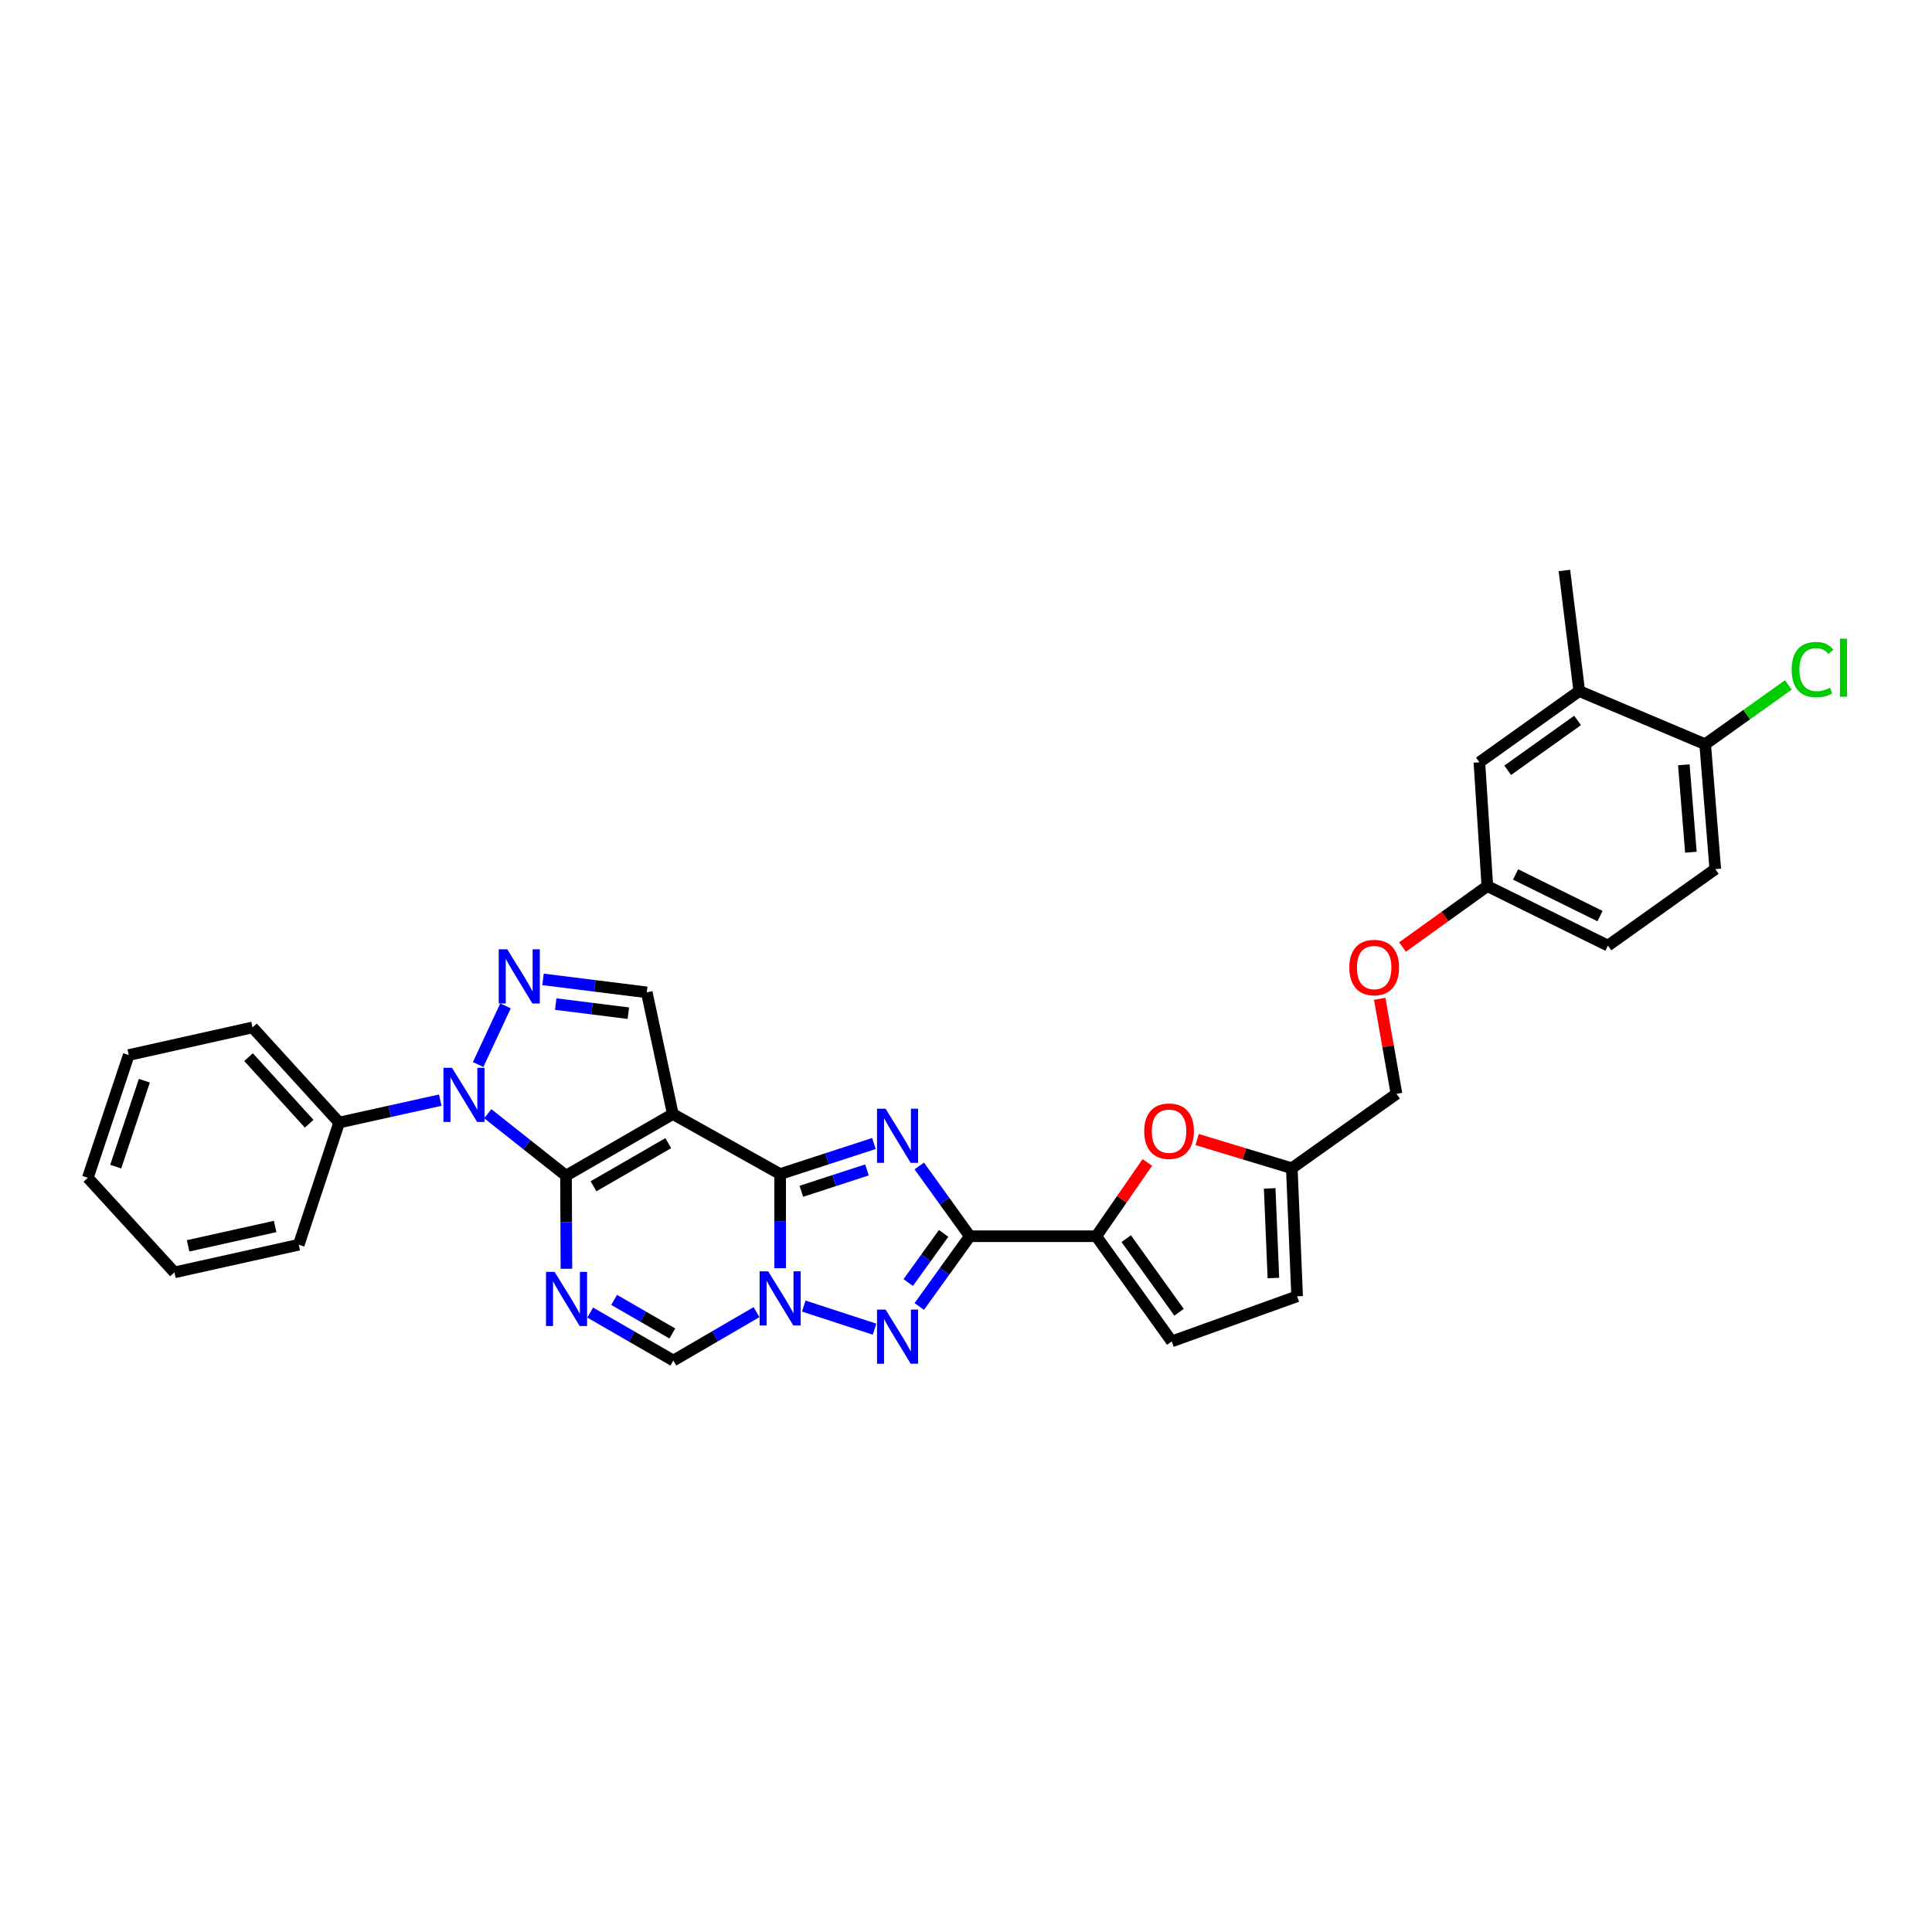 <?xml version='1.0' encoding='iso-8859-1'?>
<svg version='1.1' baseProfile='full'
              xmlns='http://www.w3.org/2000/svg'
                      xmlns:rdkit='http://www.rdkit.org/xml'
                      xmlns:xlink='http://www.w3.org/1999/xlink'
                  xml:space='preserve'
width='1000px' height='1000px' viewBox='0 0 1000 1000'>
<!-- END OF HEADER -->
<rect style='opacity:1.0;fill:#FFFFFF;stroke:none' width='1000' height='1000' x='0' y='0'> </rect>
<path class='bond-0' d='M 292.969,608.521 L 348.248,576.619' style='fill:none;fill-rule:evenodd;stroke:#000000;stroke-width:6px;stroke-linecap:butt;stroke-linejoin:miter;stroke-opacity:1' />
<path class='bond-0' d='M 307.197,614.022 L 345.892,591.691' style='fill:none;fill-rule:evenodd;stroke:#000000;stroke-width:6px;stroke-linecap:butt;stroke-linejoin:miter;stroke-opacity:1' />
<path class='bond-5' d='M 292.969,608.521 L 293.074,632.618' style='fill:none;fill-rule:evenodd;stroke:#000000;stroke-width:6px;stroke-linecap:butt;stroke-linejoin:miter;stroke-opacity:1' />
<path class='bond-5' d='M 293.074,632.618 L 293.178,656.715' style='fill:none;fill-rule:evenodd;stroke:#0000FF;stroke-width:6px;stroke-linecap:butt;stroke-linejoin:miter;stroke-opacity:1' />
<path class='bond-6' d='M 292.969,608.521 L 272.72,592.492' style='fill:none;fill-rule:evenodd;stroke:#000000;stroke-width:6px;stroke-linecap:butt;stroke-linejoin:miter;stroke-opacity:1' />
<path class='bond-6' d='M 272.72,592.492 L 252.471,576.463' style='fill:none;fill-rule:evenodd;stroke:#0000FF;stroke-width:6px;stroke-linecap:butt;stroke-linejoin:miter;stroke-opacity:1' />
<path class='bond-1' d='M 348.248,576.619 L 403.804,607.696' style='fill:none;fill-rule:evenodd;stroke:#000000;stroke-width:6px;stroke-linecap:butt;stroke-linejoin:miter;stroke-opacity:1' />
<path class='bond-11' d='M 348.248,576.619 L 334.768,513.647' style='fill:none;fill-rule:evenodd;stroke:#000000;stroke-width:6px;stroke-linecap:butt;stroke-linejoin:miter;stroke-opacity:1' />
<path class='bond-2' d='M 403.804,607.696 L 428.074,599.785' style='fill:none;fill-rule:evenodd;stroke:#000000;stroke-width:6px;stroke-linecap:butt;stroke-linejoin:miter;stroke-opacity:1' />
<path class='bond-2' d='M 428.074,599.785 L 452.345,591.874' style='fill:none;fill-rule:evenodd;stroke:#0000FF;stroke-width:6px;stroke-linecap:butt;stroke-linejoin:miter;stroke-opacity:1' />
<path class='bond-2' d='M 414.766,616.615 L 431.755,611.077' style='fill:none;fill-rule:evenodd;stroke:#000000;stroke-width:6px;stroke-linecap:butt;stroke-linejoin:miter;stroke-opacity:1' />
<path class='bond-2' d='M 431.755,611.077 L 448.744,605.539' style='fill:none;fill-rule:evenodd;stroke:#0000FF;stroke-width:6px;stroke-linecap:butt;stroke-linejoin:miter;stroke-opacity:1' />
<path class='bond-33' d='M 403.804,607.696 L 403.804,632.057' style='fill:none;fill-rule:evenodd;stroke:#000000;stroke-width:6px;stroke-linecap:butt;stroke-linejoin:miter;stroke-opacity:1' />
<path class='bond-33' d='M 403.804,632.057 L 403.804,656.418' style='fill:none;fill-rule:evenodd;stroke:#0000FF;stroke-width:6px;stroke-linecap:butt;stroke-linejoin:miter;stroke-opacity:1' />
<path class='bond-4' d='M 475.81,603.504 L 488.897,621.69' style='fill:none;fill-rule:evenodd;stroke:#0000FF;stroke-width:6px;stroke-linecap:butt;stroke-linejoin:miter;stroke-opacity:1' />
<path class='bond-4' d='M 488.897,621.69 L 501.983,639.875' style='fill:none;fill-rule:evenodd;stroke:#000000;stroke-width:6px;stroke-linecap:butt;stroke-linejoin:miter;stroke-opacity:1' />
<path class='bond-3' d='M 391.575,679.159 L 370.05,691.69' style='fill:none;fill-rule:evenodd;stroke:#0000FF;stroke-width:6px;stroke-linecap:butt;stroke-linejoin:miter;stroke-opacity:1' />
<path class='bond-3' d='M 370.05,691.69 L 348.525,704.22' style='fill:none;fill-rule:evenodd;stroke:#000000;stroke-width:6px;stroke-linecap:butt;stroke-linejoin:miter;stroke-opacity:1' />
<path class='bond-7' d='M 416.031,676.026 L 452.666,687.968' style='fill:none;fill-rule:evenodd;stroke:#0000FF;stroke-width:6px;stroke-linecap:butt;stroke-linejoin:miter;stroke-opacity:1' />
<path class='bond-9' d='M 501.983,639.875 L 567.43,639.875' style='fill:none;fill-rule:evenodd;stroke:#000000;stroke-width:6px;stroke-linecap:butt;stroke-linejoin:miter;stroke-opacity:1' />
<path class='bond-34' d='M 501.983,639.875 L 488.898,658.054' style='fill:none;fill-rule:evenodd;stroke:#000000;stroke-width:6px;stroke-linecap:butt;stroke-linejoin:miter;stroke-opacity:1' />
<path class='bond-34' d='M 488.898,658.054 L 475.812,676.233' style='fill:none;fill-rule:evenodd;stroke:#0000FF;stroke-width:6px;stroke-linecap:butt;stroke-linejoin:miter;stroke-opacity:1' />
<path class='bond-34' d='M 488.419,638.391 L 479.259,651.116' style='fill:none;fill-rule:evenodd;stroke:#000000;stroke-width:6px;stroke-linecap:butt;stroke-linejoin:miter;stroke-opacity:1' />
<path class='bond-34' d='M 479.259,651.116 L 470.099,663.841' style='fill:none;fill-rule:evenodd;stroke:#0000FF;stroke-width:6px;stroke-linecap:butt;stroke-linejoin:miter;stroke-opacity:1' />
<path class='bond-10' d='M 305.471,679.378 L 326.998,691.799' style='fill:none;fill-rule:evenodd;stroke:#0000FF;stroke-width:6px;stroke-linecap:butt;stroke-linejoin:miter;stroke-opacity:1' />
<path class='bond-10' d='M 326.998,691.799 L 348.525,704.22' style='fill:none;fill-rule:evenodd;stroke:#000000;stroke-width:6px;stroke-linecap:butt;stroke-linejoin:miter;stroke-opacity:1' />
<path class='bond-10' d='M 317.865,672.818 L 332.934,681.512' style='fill:none;fill-rule:evenodd;stroke:#0000FF;stroke-width:6px;stroke-linecap:butt;stroke-linejoin:miter;stroke-opacity:1' />
<path class='bond-10' d='M 332.934,681.512 L 348.002,690.207' style='fill:none;fill-rule:evenodd;stroke:#000000;stroke-width:6px;stroke-linecap:butt;stroke-linejoin:miter;stroke-opacity:1' />
<path class='bond-8' d='M 247.485,551.009 L 261.643,520.659' style='fill:none;fill-rule:evenodd;stroke:#0000FF;stroke-width:6px;stroke-linecap:butt;stroke-linejoin:miter;stroke-opacity:1' />
<path class='bond-16' d='M 227.874,569.436 L 201.705,575.231' style='fill:none;fill-rule:evenodd;stroke:#0000FF;stroke-width:6px;stroke-linecap:butt;stroke-linejoin:miter;stroke-opacity:1' />
<path class='bond-16' d='M 201.705,575.231 L 175.536,581.027' style='fill:none;fill-rule:evenodd;stroke:#000000;stroke-width:6px;stroke-linecap:butt;stroke-linejoin:miter;stroke-opacity:1' />
<path class='bond-32' d='M 281.06,506.925 L 307.914,510.286' style='fill:none;fill-rule:evenodd;stroke:#0000FF;stroke-width:6px;stroke-linecap:butt;stroke-linejoin:miter;stroke-opacity:1' />
<path class='bond-32' d='M 307.914,510.286 L 334.768,513.647' style='fill:none;fill-rule:evenodd;stroke:#000000;stroke-width:6px;stroke-linecap:butt;stroke-linejoin:miter;stroke-opacity:1' />
<path class='bond-32' d='M 287.641,519.718 L 306.439,522.07' style='fill:none;fill-rule:evenodd;stroke:#0000FF;stroke-width:6px;stroke-linecap:butt;stroke-linejoin:miter;stroke-opacity:1' />
<path class='bond-32' d='M 306.439,522.07 L 325.237,524.423' style='fill:none;fill-rule:evenodd;stroke:#000000;stroke-width:6px;stroke-linecap:butt;stroke-linejoin:miter;stroke-opacity:1' />
<path class='bond-12' d='M 567.43,639.875 L 580.641,620.78' style='fill:none;fill-rule:evenodd;stroke:#000000;stroke-width:6px;stroke-linecap:butt;stroke-linejoin:miter;stroke-opacity:1' />
<path class='bond-12' d='M 580.641,620.78 L 593.853,601.685' style='fill:none;fill-rule:evenodd;stroke:#FF0000;stroke-width:6px;stroke-linecap:butt;stroke-linejoin:miter;stroke-opacity:1' />
<path class='bond-13' d='M 567.43,639.875 L 606.484,694.316' style='fill:none;fill-rule:evenodd;stroke:#000000;stroke-width:6px;stroke-linecap:butt;stroke-linejoin:miter;stroke-opacity:1' />
<path class='bond-13' d='M 582.938,641.119 L 610.276,679.227' style='fill:none;fill-rule:evenodd;stroke:#000000;stroke-width:6px;stroke-linecap:butt;stroke-linejoin:miter;stroke-opacity:1' />
<path class='bond-14' d='M 619.631,589.823 L 644.135,597.249' style='fill:none;fill-rule:evenodd;stroke:#FF0000;stroke-width:6px;stroke-linecap:butt;stroke-linejoin:miter;stroke-opacity:1' />
<path class='bond-14' d='M 644.135,597.249 L 668.638,604.674' style='fill:none;fill-rule:evenodd;stroke:#000000;stroke-width:6px;stroke-linecap:butt;stroke-linejoin:miter;stroke-opacity:1' />
<path class='bond-15' d='M 606.484,694.316 L 671.39,670.952' style='fill:none;fill-rule:evenodd;stroke:#000000;stroke-width:6px;stroke-linecap:butt;stroke-linejoin:miter;stroke-opacity:1' />
<path class='bond-23' d='M 668.638,604.674 L 722.815,566.174' style='fill:none;fill-rule:evenodd;stroke:#000000;stroke-width:6px;stroke-linecap:butt;stroke-linejoin:miter;stroke-opacity:1' />
<path class='bond-36' d='M 668.638,604.674 L 671.39,670.952' style='fill:none;fill-rule:evenodd;stroke:#000000;stroke-width:6px;stroke-linecap:butt;stroke-linejoin:miter;stroke-opacity:1' />
<path class='bond-36' d='M 657.185,615.109 L 659.111,661.503' style='fill:none;fill-rule:evenodd;stroke:#000000;stroke-width:6px;stroke-linecap:butt;stroke-linejoin:miter;stroke-opacity:1' />
<path class='bond-27' d='M 175.536,581.027 L 130.702,531.792' style='fill:none;fill-rule:evenodd;stroke:#000000;stroke-width:6px;stroke-linecap:butt;stroke-linejoin:miter;stroke-opacity:1' />
<path class='bond-27' d='M 160.03,581.638 L 128.646,547.173' style='fill:none;fill-rule:evenodd;stroke:#000000;stroke-width:6px;stroke-linecap:butt;stroke-linejoin:miter;stroke-opacity:1' />
<path class='bond-28' d='M 175.536,581.027 L 154.64,644.27' style='fill:none;fill-rule:evenodd;stroke:#000000;stroke-width:6px;stroke-linecap:butt;stroke-linejoin:miter;stroke-opacity:1' />
<path class='bond-17' d='M 817.419,357.701 L 765.723,394.565' style='fill:none;fill-rule:evenodd;stroke:#000000;stroke-width:6px;stroke-linecap:butt;stroke-linejoin:miter;stroke-opacity:1' />
<path class='bond-17' d='M 816.56,372.9 L 780.372,398.705' style='fill:none;fill-rule:evenodd;stroke:#000000;stroke-width:6px;stroke-linecap:butt;stroke-linejoin:miter;stroke-opacity:1' />
<path class='bond-26' d='M 817.419,357.701 L 809.732,295.283' style='fill:none;fill-rule:evenodd;stroke:#000000;stroke-width:6px;stroke-linecap:butt;stroke-linejoin:miter;stroke-opacity:1' />
<path class='bond-37' d='M 817.419,357.701 L 882.595,385.208' style='fill:none;fill-rule:evenodd;stroke:#000000;stroke-width:6px;stroke-linecap:butt;stroke-linejoin:miter;stroke-opacity:1' />
<path class='bond-18' d='M 882.595,385.208 L 887.827,449.843' style='fill:none;fill-rule:evenodd;stroke:#000000;stroke-width:6px;stroke-linecap:butt;stroke-linejoin:miter;stroke-opacity:1' />
<path class='bond-18' d='M 871.542,395.862 L 875.204,441.106' style='fill:none;fill-rule:evenodd;stroke:#000000;stroke-width:6px;stroke-linecap:butt;stroke-linejoin:miter;stroke-opacity:1' />
<path class='bond-24' d='M 882.595,385.208 L 904.116,369.867' style='fill:none;fill-rule:evenodd;stroke:#000000;stroke-width:6px;stroke-linecap:butt;stroke-linejoin:miter;stroke-opacity:1' />
<path class='bond-24' d='M 904.116,369.867 L 925.637,354.526' style='fill:none;fill-rule:evenodd;stroke:#00CC00;stroke-width:6px;stroke-linecap:butt;stroke-linejoin:miter;stroke-opacity:1' />
<path class='bond-19' d='M 765.723,394.565 L 769.84,458.645' style='fill:none;fill-rule:evenodd;stroke:#000000;stroke-width:6px;stroke-linecap:butt;stroke-linejoin:miter;stroke-opacity:1' />
<path class='bond-20' d='M 887.827,449.843 L 832.271,489.445' style='fill:none;fill-rule:evenodd;stroke:#000000;stroke-width:6px;stroke-linecap:butt;stroke-linejoin:miter;stroke-opacity:1' />
<path class='bond-21' d='M 769.84,458.645 L 747.889,474.412' style='fill:none;fill-rule:evenodd;stroke:#000000;stroke-width:6px;stroke-linecap:butt;stroke-linejoin:miter;stroke-opacity:1' />
<path class='bond-21' d='M 747.889,474.412 L 725.938,490.178' style='fill:none;fill-rule:evenodd;stroke:#FF0000;stroke-width:6px;stroke-linecap:butt;stroke-linejoin:miter;stroke-opacity:1' />
<path class='bond-25' d='M 769.84,458.645 L 832.271,489.445' style='fill:none;fill-rule:evenodd;stroke:#000000;stroke-width:6px;stroke-linecap:butt;stroke-linejoin:miter;stroke-opacity:1' />
<path class='bond-25' d='M 784.459,452.614 L 828.161,474.174' style='fill:none;fill-rule:evenodd;stroke:#000000;stroke-width:6px;stroke-linecap:butt;stroke-linejoin:miter;stroke-opacity:1' />
<path class='bond-22' d='M 714.138,516.985 L 718.477,541.58' style='fill:none;fill-rule:evenodd;stroke:#FF0000;stroke-width:6px;stroke-linecap:butt;stroke-linejoin:miter;stroke-opacity:1' />
<path class='bond-22' d='M 718.477,541.58 L 722.815,566.174' style='fill:none;fill-rule:evenodd;stroke:#000000;stroke-width:6px;stroke-linecap:butt;stroke-linejoin:miter;stroke-opacity:1' />
<path class='bond-30' d='M 130.702,531.792 L 66.628,546.09' style='fill:none;fill-rule:evenodd;stroke:#000000;stroke-width:6px;stroke-linecap:butt;stroke-linejoin:miter;stroke-opacity:1' />
<path class='bond-29' d='M 154.64,644.27 L 90.282,658.581' style='fill:none;fill-rule:evenodd;stroke:#000000;stroke-width:6px;stroke-linecap:butt;stroke-linejoin:miter;stroke-opacity:1' />
<path class='bond-29' d='M 142.408,634.823 L 97.358,644.841' style='fill:none;fill-rule:evenodd;stroke:#000000;stroke-width:6px;stroke-linecap:butt;stroke-linejoin:miter;stroke-opacity:1' />
<path class='bond-31' d='M 90.282,658.581 L 45.455,609.623' style='fill:none;fill-rule:evenodd;stroke:#000000;stroke-width:6px;stroke-linecap:butt;stroke-linejoin:miter;stroke-opacity:1' />
<path class='bond-35' d='M 66.628,546.09 L 45.455,609.623' style='fill:none;fill-rule:evenodd;stroke:#000000;stroke-width:6px;stroke-linecap:butt;stroke-linejoin:miter;stroke-opacity:1' />
<path class='bond-35' d='M 74.719,559.375 L 59.898,603.848' style='fill:none;fill-rule:evenodd;stroke:#000000;stroke-width:6px;stroke-linecap:butt;stroke-linejoin:miter;stroke-opacity:1' />
<path  class='atom-3' d='M 458.377 573.874
L 467.561 588.72
Q 468.472 590.185, 469.937 592.837
Q 471.401 595.49, 471.48 595.648
L 471.48 573.874
L 475.202 573.874
L 475.202 601.903
L 471.362 601.903
L 461.504 585.672
Q 460.356 583.772, 459.129 581.594
Q 457.941 579.417, 457.585 578.744
L 457.585 601.903
L 453.943 601.903
L 453.943 573.874
L 458.377 573.874
' fill='#0000FF'/>
<path  class='atom-4' d='M 397.608 658.027
L 406.793 672.872
Q 407.703 674.337, 409.168 676.989
Q 410.633 679.642, 410.712 679.8
L 410.712 658.027
L 414.433 658.027
L 414.433 686.055
L 410.593 686.055
L 400.736 669.824
Q 399.588 667.924, 398.36 665.746
Q 397.173 663.569, 396.816 662.896
L 396.816 686.055
L 393.174 686.055
L 393.174 658.027
L 397.608 658.027
' fill='#0000FF'/>
<path  class='atom-6' d='M 287.05 658.31
L 296.235 673.156
Q 297.146 674.621, 298.61 677.273
Q 300.075 679.926, 300.154 680.084
L 300.154 658.31
L 303.876 658.31
L 303.876 686.339
L 300.036 686.339
L 290.178 670.108
Q 289.03 668.207, 287.803 666.03
Q 286.615 663.853, 286.259 663.18
L 286.259 686.339
L 282.617 686.339
L 282.617 658.31
L 287.05 658.31
' fill='#0000FF'/>
<path  class='atom-7' d='M 233.962 552.701
L 243.147 567.547
Q 244.057 569.012, 245.522 571.664
Q 246.987 574.317, 247.066 574.475
L 247.066 552.701
L 250.787 552.701
L 250.787 580.73
L 246.947 580.73
L 237.09 564.499
Q 235.942 562.598, 234.714 560.421
Q 233.527 558.244, 233.17 557.571
L 233.17 580.73
L 229.528 580.73
L 229.528 552.701
L 233.962 552.701
' fill='#0000FF'/>
<path  class='atom-8' d='M 458.377 677.834
L 467.561 692.68
Q 468.472 694.145, 469.937 696.797
Q 471.401 699.449, 471.48 699.608
L 471.48 677.834
L 475.202 677.834
L 475.202 705.863
L 471.362 705.863
L 461.504 689.631
Q 460.356 687.731, 459.129 685.554
Q 457.941 683.376, 457.585 682.703
L 457.585 705.863
L 453.943 705.863
L 453.943 677.834
L 458.377 677.834
' fill='#0000FF'/>
<path  class='atom-9' d='M 262.572 491.372
L 271.756 506.218
Q 272.667 507.682, 274.131 510.335
Q 275.596 512.987, 275.675 513.146
L 275.675 491.372
L 279.397 491.372
L 279.397 519.401
L 275.557 519.401
L 265.699 503.169
Q 264.551 501.269, 263.324 499.092
Q 262.136 496.914, 261.78 496.241
L 261.78 519.401
L 258.138 519.401
L 258.138 491.372
L 262.572 491.372
' fill='#0000FF'/>
<path  class='atom-13' d='M 592.239 585.5
Q 592.239 578.77, 595.564 575.009
Q 598.89 571.248, 605.105 571.248
Q 611.321 571.248, 614.646 575.009
Q 617.971 578.77, 617.971 585.5
Q 617.971 592.31, 614.606 596.189
Q 611.241 600.029, 605.105 600.029
Q 598.929 600.029, 595.564 596.189
Q 592.239 592.349, 592.239 585.5
M 605.105 596.862
Q 609.381 596.862, 611.677 594.012
Q 614.013 591.122, 614.013 585.5
Q 614.013 579.997, 611.677 577.226
Q 609.381 574.415, 605.105 574.415
Q 600.83 574.415, 598.494 577.187
Q 596.198 579.958, 596.198 585.5
Q 596.198 591.161, 598.494 594.012
Q 600.83 596.862, 605.105 596.862
' fill='#FF0000'/>
<path  class='atom-23' d='M 698.402 500.794
Q 698.402 494.064, 701.728 490.303
Q 705.053 486.542, 711.269 486.542
Q 717.484 486.542, 720.809 490.303
Q 724.135 494.064, 724.135 500.794
Q 724.135 507.603, 720.77 511.483
Q 717.405 515.323, 711.269 515.323
Q 705.093 515.323, 701.728 511.483
Q 698.402 507.643, 698.402 500.794
M 711.269 512.156
Q 715.544 512.156, 717.84 509.305
Q 720.176 506.415, 720.176 500.794
Q 720.176 495.291, 717.84 492.52
Q 715.544 489.709, 711.269 489.709
Q 706.993 489.709, 704.657 492.48
Q 702.361 495.252, 702.361 500.794
Q 702.361 506.455, 704.657 509.305
Q 706.993 512.156, 711.269 512.156
' fill='#FF0000'/>
<path  class='atom-25' d='M 927.343 346.577
Q 927.343 339.609, 930.589 335.967
Q 933.875 332.285, 940.091 332.285
Q 945.87 332.285, 948.958 336.363
L 946.346 338.501
Q 944.089 335.531, 940.091 335.531
Q 935.855 335.531, 933.598 338.382
Q 931.381 341.193, 931.381 346.577
Q 931.381 352.119, 933.677 354.969
Q 936.013 357.82, 940.526 357.82
Q 943.614 357.82, 947.216 355.959
L 948.325 358.928
Q 946.86 359.878, 944.643 360.433
Q 942.426 360.987, 939.972 360.987
Q 933.875 360.987, 930.589 357.266
Q 927.343 353.544, 927.343 346.577
' fill='#00CC00'/>
<path  class='atom-25' d='M 952.363 330.583
L 956.005 330.583
L 956.005 360.631
L 952.363 360.631
L 952.363 330.583
' fill='#00CC00'/>
</svg>
